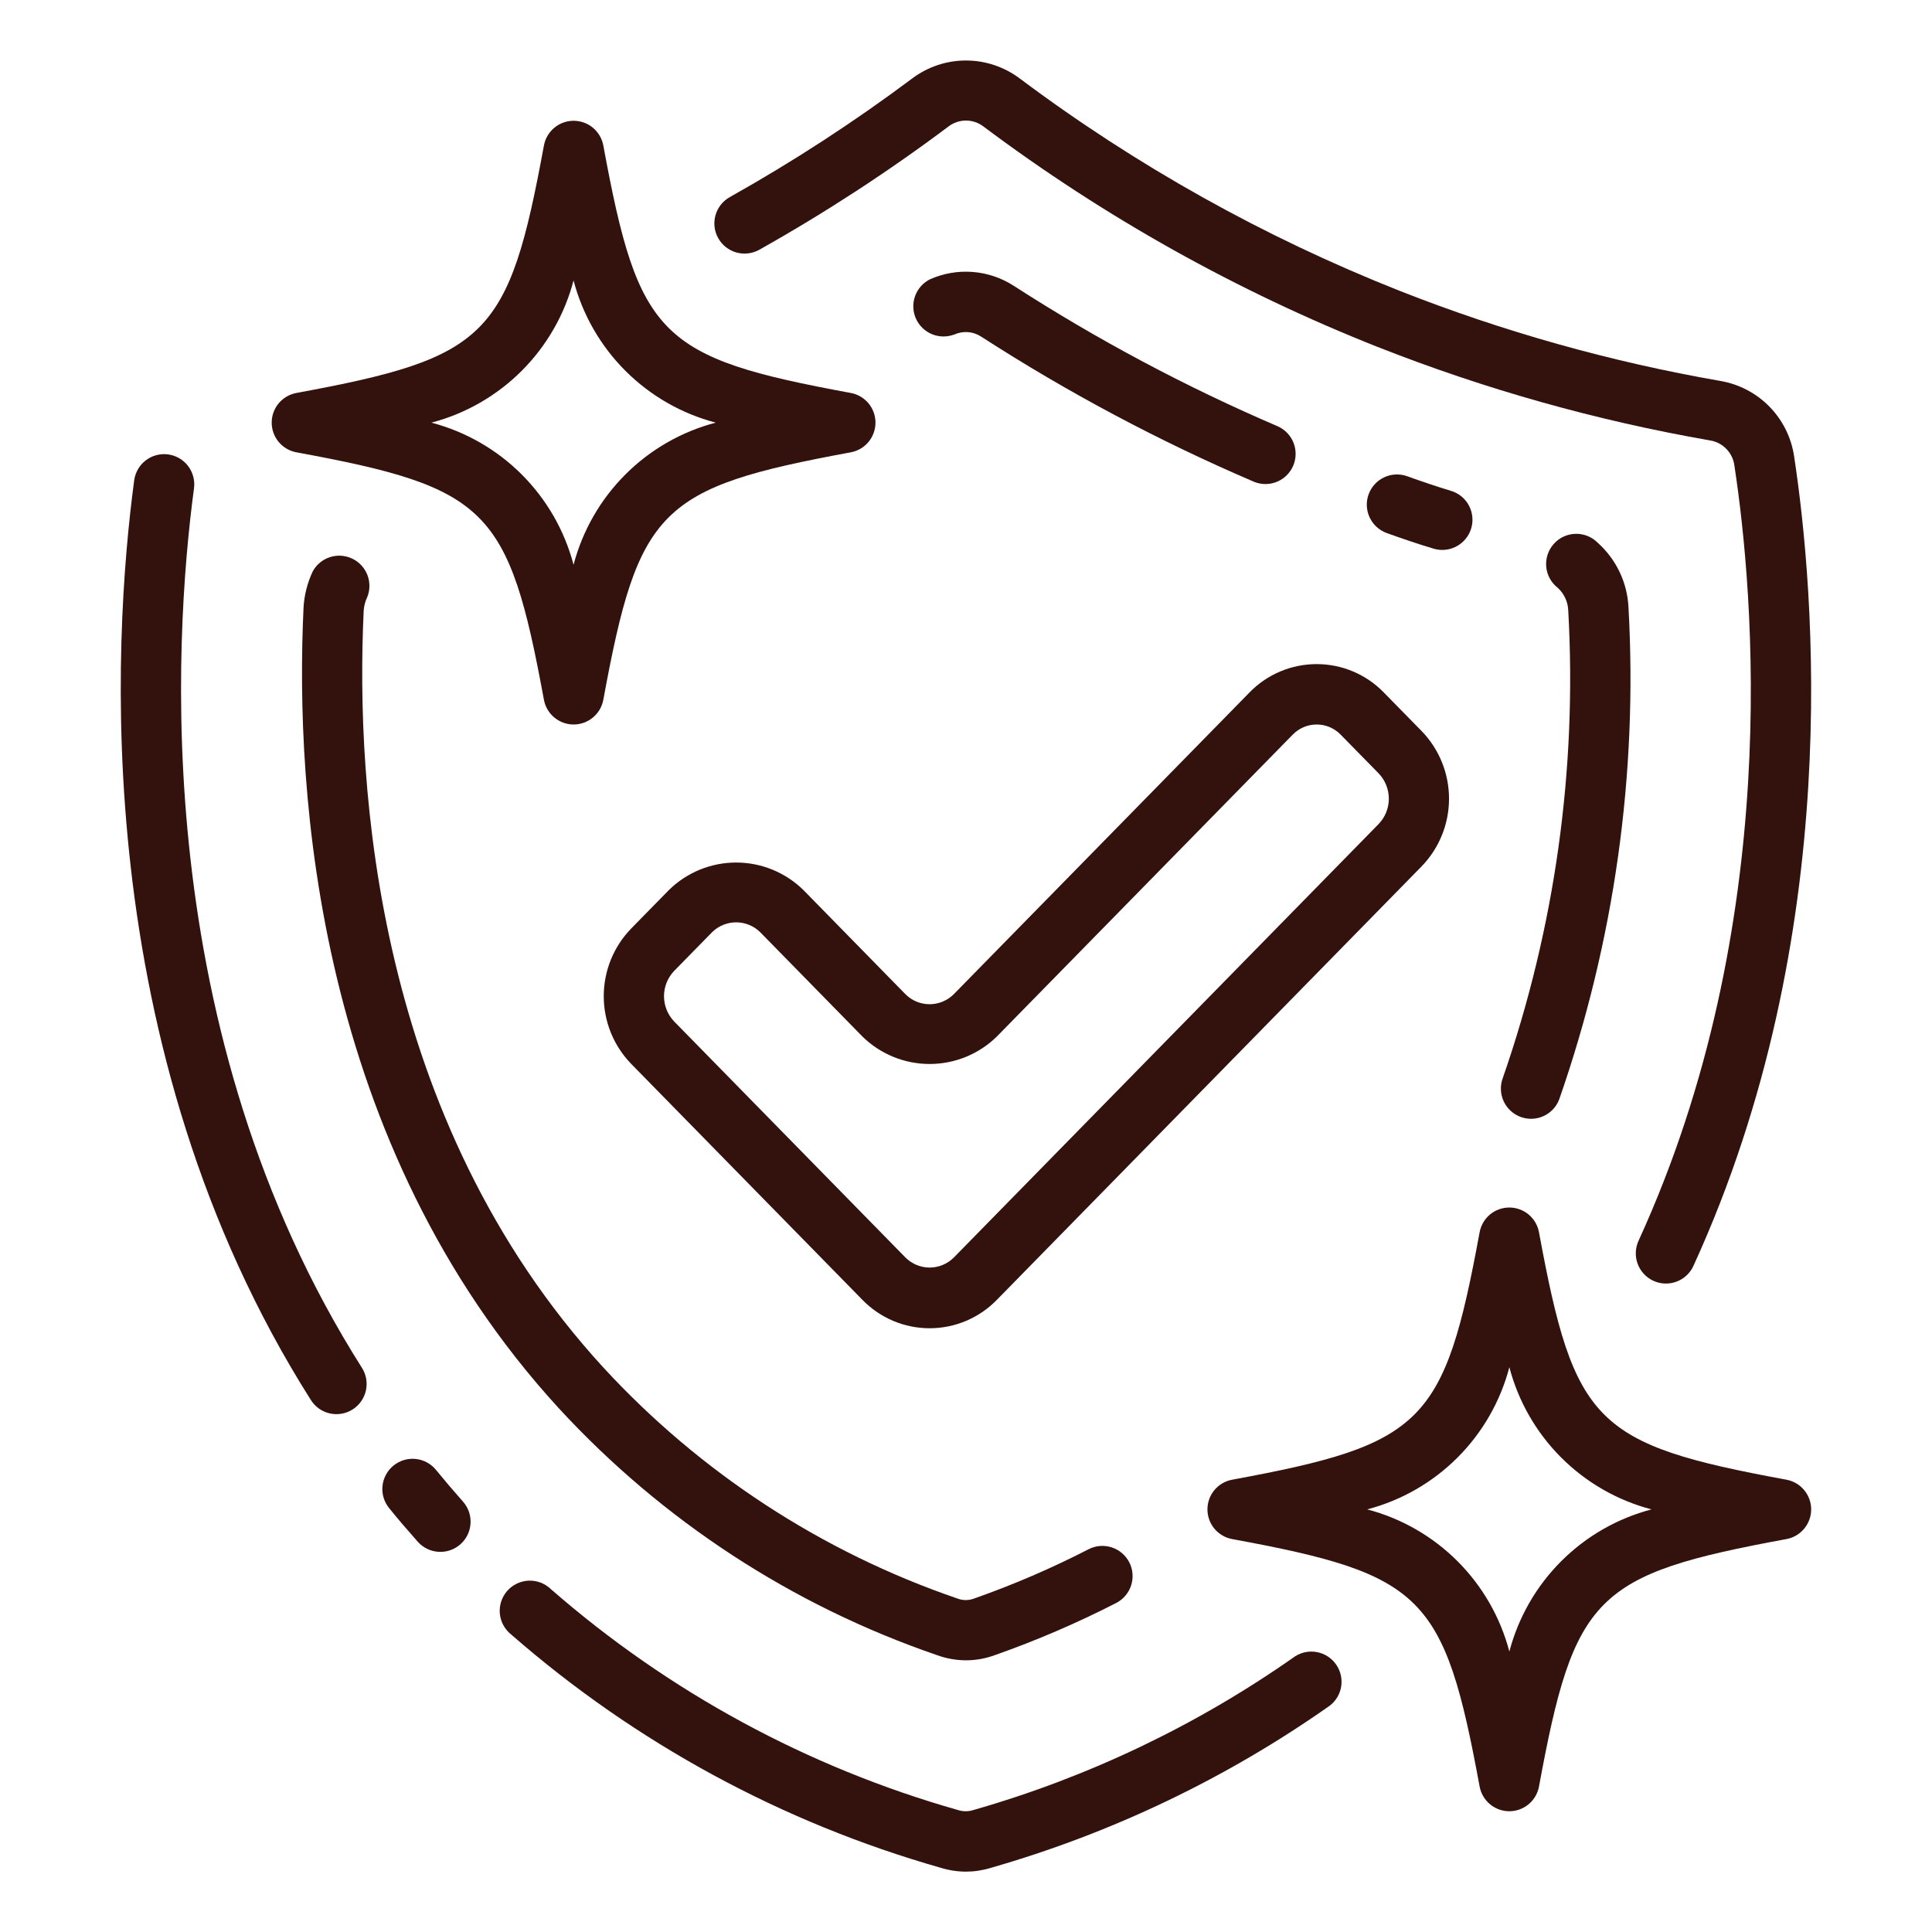 <svg xmlns="http://www.w3.org/2000/svg" fill="none" viewBox="0 0 70 70" height="70" width="70">
<path fill="#33120D" d="M34.087 67.674C34.383 67.765 34.691 67.812 35 67.813C35.302 67.812 35.603 67.767 35.892 67.678C40.289 66.418 44.444 64.43 48.184 61.797C48.407 61.624 48.554 61.372 48.595 61.094C48.636 60.815 48.568 60.532 48.406 60.302C48.243 60.072 47.998 59.914 47.722 59.86C47.446 59.806 47.159 59.861 46.922 60.013C43.376 62.507 39.437 64.389 35.268 65.581C35.087 65.639 34.892 65.639 34.71 65.581C29.266 64.036 24.231 61.305 19.967 57.584C19.86 57.48 19.734 57.398 19.596 57.344C19.457 57.29 19.308 57.265 19.16 57.27C19.011 57.276 18.865 57.311 18.73 57.375C18.596 57.439 18.476 57.529 18.378 57.641C18.279 57.753 18.205 57.884 18.159 58.025C18.113 58.167 18.096 58.316 18.11 58.465C18.124 58.613 18.168 58.757 18.239 58.887C18.311 59.018 18.408 59.133 18.525 59.225C23.026 63.154 28.34 66.039 34.087 67.674Z"></path>
<path fill="#33120D" d="M6.091 16.464C5.949 16.445 5.804 16.454 5.665 16.491C5.526 16.528 5.396 16.592 5.282 16.679C5.168 16.766 5.072 16.875 5 16.999C4.928 17.124 4.881 17.261 4.862 17.403C4.091 23.169 3.172 37.953 11.266 50.729C11.343 50.85 11.443 50.955 11.56 51.038C11.678 51.121 11.81 51.179 11.95 51.211C12.09 51.242 12.235 51.246 12.377 51.221C12.518 51.197 12.654 51.145 12.775 51.068C12.896 50.991 13.002 50.891 13.084 50.774C13.167 50.656 13.226 50.523 13.257 50.383C13.289 50.243 13.292 50.098 13.268 49.957C13.243 49.815 13.191 49.68 13.114 49.559C5.403 37.392 6.29 23.221 7.029 17.693C7.067 17.406 6.99 17.115 6.814 16.884C6.639 16.654 6.379 16.503 6.091 16.464Z"></path>
<path fill="#33120D" d="M14.261 53.098C14.149 53.188 14.056 53.3 13.987 53.426C13.918 53.552 13.874 53.69 13.859 53.833C13.843 53.976 13.856 54.121 13.897 54.259C13.937 54.397 14.005 54.525 14.095 54.637C14.423 55.044 14.774 55.451 15.135 55.858C15.23 55.966 15.346 56.053 15.475 56.117C15.604 56.18 15.745 56.217 15.888 56.225C16.032 56.234 16.176 56.215 16.312 56.168C16.448 56.121 16.573 56.048 16.681 55.953C16.789 55.857 16.877 55.742 16.94 55.612C17.003 55.483 17.04 55.343 17.048 55.199C17.057 55.056 17.038 54.912 16.991 54.776C16.944 54.64 16.871 54.514 16.776 54.407C16.438 54.025 16.11 53.641 15.803 53.265C15.713 53.152 15.602 53.059 15.475 52.989C15.349 52.92 15.21 52.876 15.067 52.861C14.923 52.845 14.778 52.858 14.64 52.899C14.502 52.94 14.373 53.008 14.261 53.098Z"></path>
<path fill="#33120D" d="M62.331 13.802C58.356 13.11 54.463 12.016 50.711 10.537C45.802 8.594 41.173 6.007 36.947 2.843C36.385 2.421 35.701 2.192 34.998 2.192C34.295 2.192 33.611 2.421 33.05 2.843C30.944 4.418 28.737 5.854 26.444 7.14C26.318 7.21 26.207 7.304 26.118 7.417C26.029 7.53 25.963 7.659 25.924 7.798C25.885 7.936 25.873 8.081 25.89 8.224C25.907 8.366 25.952 8.505 26.023 8.63C26.093 8.755 26.188 8.866 26.301 8.955C26.414 9.043 26.544 9.109 26.682 9.148C26.82 9.187 26.965 9.198 27.108 9.18C27.251 9.163 27.389 9.118 27.514 9.047C29.893 7.711 32.182 6.22 34.365 4.583C34.547 4.444 34.77 4.368 34.999 4.368C35.228 4.368 35.45 4.444 35.632 4.583C40.015 7.866 44.816 10.552 49.908 12.568C53.802 14.104 57.842 15.24 61.966 15.959C62.191 15.996 62.397 16.106 62.554 16.27C62.712 16.434 62.813 16.645 62.841 16.871C63.545 21.493 64.615 33.483 59.374 44.941C59.312 45.072 59.276 45.214 59.269 45.358C59.262 45.503 59.283 45.648 59.333 45.785C59.382 45.921 59.459 46.046 59.557 46.153C59.655 46.26 59.774 46.346 59.906 46.406C60.037 46.467 60.18 46.5 60.325 46.505C60.47 46.51 60.614 46.486 60.75 46.434C60.886 46.383 61.01 46.304 61.115 46.204C61.22 46.105 61.304 45.985 61.362 45.852C66.85 33.857 65.737 21.358 65.005 16.539C64.906 15.859 64.593 15.227 64.113 14.736C63.632 14.244 63.008 13.917 62.331 13.802Z"></path>
<path fill="#33120D" d="M33.945 59.967C34.283 60.091 34.64 60.155 35 60.156C35.355 60.156 35.706 60.093 36.039 59.971C37.548 59.44 39.02 58.808 40.443 58.078C40.571 58.012 40.684 57.922 40.777 57.812C40.87 57.702 40.94 57.576 40.984 57.439C41.028 57.302 41.044 57.158 41.032 57.014C41.021 56.871 40.981 56.732 40.915 56.604C40.849 56.476 40.759 56.363 40.649 56.27C40.539 56.177 40.413 56.107 40.276 56.063C40.139 56.019 39.995 56.003 39.851 56.014C39.708 56.026 39.569 56.066 39.441 56.132C38.103 56.82 36.72 57.416 35.301 57.915C35.102 57.993 34.882 57.993 34.683 57.915C29.779 56.235 25.372 53.359 21.86 49.547C13.604 40.544 12.877 28.491 13.177 22.131C13.187 21.961 13.23 21.795 13.303 21.642C13.409 21.384 13.412 21.095 13.312 20.834C13.211 20.574 13.016 20.361 12.764 20.241C12.512 20.12 12.224 20.1 11.958 20.185C11.692 20.269 11.469 20.453 11.334 20.697C11.139 21.109 11.025 21.554 10.998 22.009C10.681 28.733 11.462 41.444 20.252 51.03C24.003 55.1 28.709 58.172 33.945 59.967Z"></path>
<path fill="#33120D" d="M55.096 40.469C55.216 40.513 55.343 40.536 55.471 40.536C55.696 40.536 55.914 40.467 56.098 40.339C56.282 40.21 56.422 40.029 56.498 39.818C58.491 34.101 59.342 28.049 59.003 22.004C58.982 21.562 58.873 21.128 58.684 20.729C58.494 20.329 58.227 19.97 57.898 19.674C57.794 19.567 57.669 19.481 57.53 19.424C57.392 19.367 57.243 19.338 57.093 19.341C56.943 19.344 56.795 19.377 56.659 19.439C56.522 19.501 56.4 19.591 56.3 19.702C56.199 19.814 56.123 19.944 56.075 20.087C56.028 20.229 56.01 20.379 56.022 20.529C56.035 20.678 56.079 20.823 56.15 20.955C56.221 21.087 56.319 21.203 56.437 21.295C56.552 21.399 56.644 21.524 56.71 21.664C56.776 21.804 56.813 21.956 56.82 22.11C57.145 27.862 56.34 33.622 54.448 39.063C54.398 39.198 54.375 39.341 54.381 39.485C54.386 39.629 54.42 39.77 54.48 39.9C54.541 40.031 54.626 40.148 54.732 40.246C54.837 40.343 54.961 40.419 55.096 40.469Z"></path>
<path fill="#33120D" d="M34.575 12.121C34.729 12.051 34.899 12.021 35.069 12.033C35.238 12.046 35.401 12.101 35.544 12.193C38.692 14.225 42.006 15.988 45.451 17.463C45.716 17.566 46.01 17.563 46.272 17.453C46.534 17.343 46.743 17.136 46.855 16.874C46.967 16.613 46.972 16.319 46.871 16.053C46.769 15.788 46.568 15.572 46.311 15.453C42.979 14.025 39.774 12.319 36.728 10.354C36.282 10.066 35.77 9.894 35.241 9.853C34.711 9.812 34.18 9.904 33.694 10.12C33.444 10.245 33.251 10.462 33.156 10.725C33.061 10.989 33.07 11.279 33.182 11.535C33.295 11.792 33.501 11.996 33.759 12.105C34.017 12.214 34.307 12.22 34.569 12.121H34.575Z"></path>
<path fill="#33120D" d="M51.942 19.879C52.044 19.91 52.151 19.925 52.257 19.925C52.52 19.925 52.773 19.83 52.972 19.658C53.17 19.487 53.301 19.249 53.339 18.989C53.377 18.73 53.32 18.465 53.179 18.243C53.038 18.022 52.822 17.859 52.57 17.784C52.042 17.625 51.514 17.445 50.986 17.255C50.713 17.157 50.412 17.171 50.15 17.294C49.887 17.418 49.685 17.641 49.586 17.914C49.488 18.187 49.502 18.487 49.626 18.75C49.749 19.012 49.972 19.215 50.245 19.314C50.811 19.517 51.377 19.71 51.942 19.879Z"></path>
<path fill="#33120D" d="M29.106 32.245C28.456 31.608 27.582 31.251 26.672 31.251C25.762 31.251 24.888 31.608 24.238 32.245L22.869 33.642C22.231 34.299 21.875 35.178 21.875 36.094C21.875 37.009 22.231 37.889 22.869 38.546L31.249 47.098C31.565 47.423 31.944 47.681 32.362 47.858C32.78 48.034 33.229 48.125 33.682 48.125C34.136 48.125 34.585 48.034 35.003 47.858C35.421 47.681 35.8 47.423 36.116 47.098L51.507 31.391C52.145 30.733 52.501 29.854 52.501 28.938C52.501 28.023 52.145 27.143 51.507 26.486L50.138 25.09C49.822 24.764 49.444 24.505 49.026 24.329C48.608 24.152 48.159 24.062 47.705 24.062C47.251 24.062 46.802 24.152 46.384 24.329C45.965 24.505 45.587 24.764 45.271 25.09L34.552 36.027C34.32 36.256 34.007 36.385 33.681 36.385C33.355 36.385 33.042 36.256 32.811 36.027L29.106 32.245ZM36.116 37.557L46.835 26.62C46.948 26.503 47.083 26.41 47.233 26.346C47.382 26.282 47.543 26.25 47.706 26.25C47.869 26.25 48.029 26.282 48.179 26.346C48.329 26.41 48.464 26.503 48.577 26.62L49.947 28.017C50.186 28.264 50.32 28.595 50.32 28.938C50.32 29.282 50.186 29.613 49.947 29.859L34.553 45.568C34.321 45.797 34.008 45.926 33.682 45.926C33.356 45.926 33.044 45.797 32.812 45.568L24.431 37.015C24.192 36.768 24.058 36.438 24.058 36.094C24.058 35.75 24.192 35.42 24.431 35.173L25.801 33.775C26.033 33.546 26.346 33.418 26.672 33.418C26.998 33.418 27.311 33.546 27.543 33.775L31.249 37.557C31.899 38.194 32.773 38.55 33.682 38.55C34.592 38.55 35.466 38.194 36.116 37.557Z"></path>
<path fill="#33120D" d="M9.844 15.313C9.844 15.569 9.934 15.816 10.097 16.012C10.261 16.209 10.488 16.342 10.739 16.388C17.675 17.666 18.429 18.419 19.708 25.357C19.755 25.608 19.888 25.834 20.085 25.997C20.281 26.16 20.528 26.25 20.783 26.25C21.039 26.25 21.286 26.16 21.482 25.997C21.679 25.834 21.812 25.608 21.859 25.357C23.136 18.421 23.89 17.668 30.827 16.388C31.078 16.341 31.305 16.208 31.468 16.012C31.631 15.815 31.72 15.568 31.72 15.313C31.72 15.058 31.631 14.81 31.468 14.614C31.305 14.418 31.078 14.284 30.827 14.238C23.892 12.96 23.138 12.207 21.859 5.269C21.812 5.018 21.679 4.791 21.482 4.628C21.286 4.465 21.039 4.376 20.783 4.376C20.528 4.376 20.281 4.465 20.085 4.628C19.888 4.791 19.755 5.018 19.708 5.269C18.431 12.204 17.677 12.958 10.739 14.238C10.488 14.284 10.261 14.417 10.097 14.613C9.934 14.81 9.844 15.057 9.844 15.313ZM20.781 10.162C21.106 11.4 21.754 12.53 22.659 13.435C23.564 14.34 24.694 14.988 25.932 15.313C24.694 15.638 23.564 16.286 22.659 17.191C21.754 18.096 21.106 19.225 20.781 20.463C20.456 19.225 19.808 18.096 18.903 17.191C17.998 16.286 16.869 15.638 15.631 15.313C16.869 14.988 17.998 14.34 18.903 13.435C19.808 12.53 20.456 11.4 20.781 10.162Z"></path>
<path fill="#33120D" d="M64.729 53.613C57.793 52.335 57.04 51.582 55.76 44.644C55.713 44.393 55.58 44.166 55.384 44.003C55.187 43.84 54.94 43.751 54.685 43.751C54.43 43.751 54.182 43.84 53.986 44.003C53.79 44.166 53.657 44.393 53.61 44.644C52.332 51.579 51.579 52.333 44.641 53.613C44.39 53.66 44.163 53.793 44 53.989C43.837 54.185 43.748 54.433 43.748 54.688C43.748 54.943 43.837 55.19 44 55.387C44.163 55.583 44.39 55.716 44.641 55.763C51.576 57.041 52.33 57.794 53.61 64.732C53.657 64.983 53.79 65.209 53.986 65.372C54.182 65.535 54.43 65.625 54.685 65.625C54.94 65.625 55.187 65.535 55.384 65.372C55.58 65.209 55.713 64.983 55.76 64.732C57.038 57.796 57.791 57.043 64.729 55.763C64.98 55.716 65.206 55.583 65.369 55.387C65.532 55.19 65.622 54.943 65.622 54.688C65.622 54.433 65.532 54.185 65.369 53.989C65.206 53.793 64.98 53.66 64.729 53.613ZM54.687 59.838C54.362 58.6 53.714 57.471 52.809 56.566C51.904 55.661 50.775 55.013 49.537 54.688C50.775 54.363 51.904 53.715 52.809 52.81C53.714 51.905 54.362 50.775 54.687 49.537C55.012 50.775 55.66 51.905 56.565 52.81C57.47 53.715 58.599 54.363 59.837 54.688C58.599 55.013 57.47 55.661 56.565 56.566C55.66 57.471 55.012 58.6 54.687 59.838Z"></path>
</svg>
